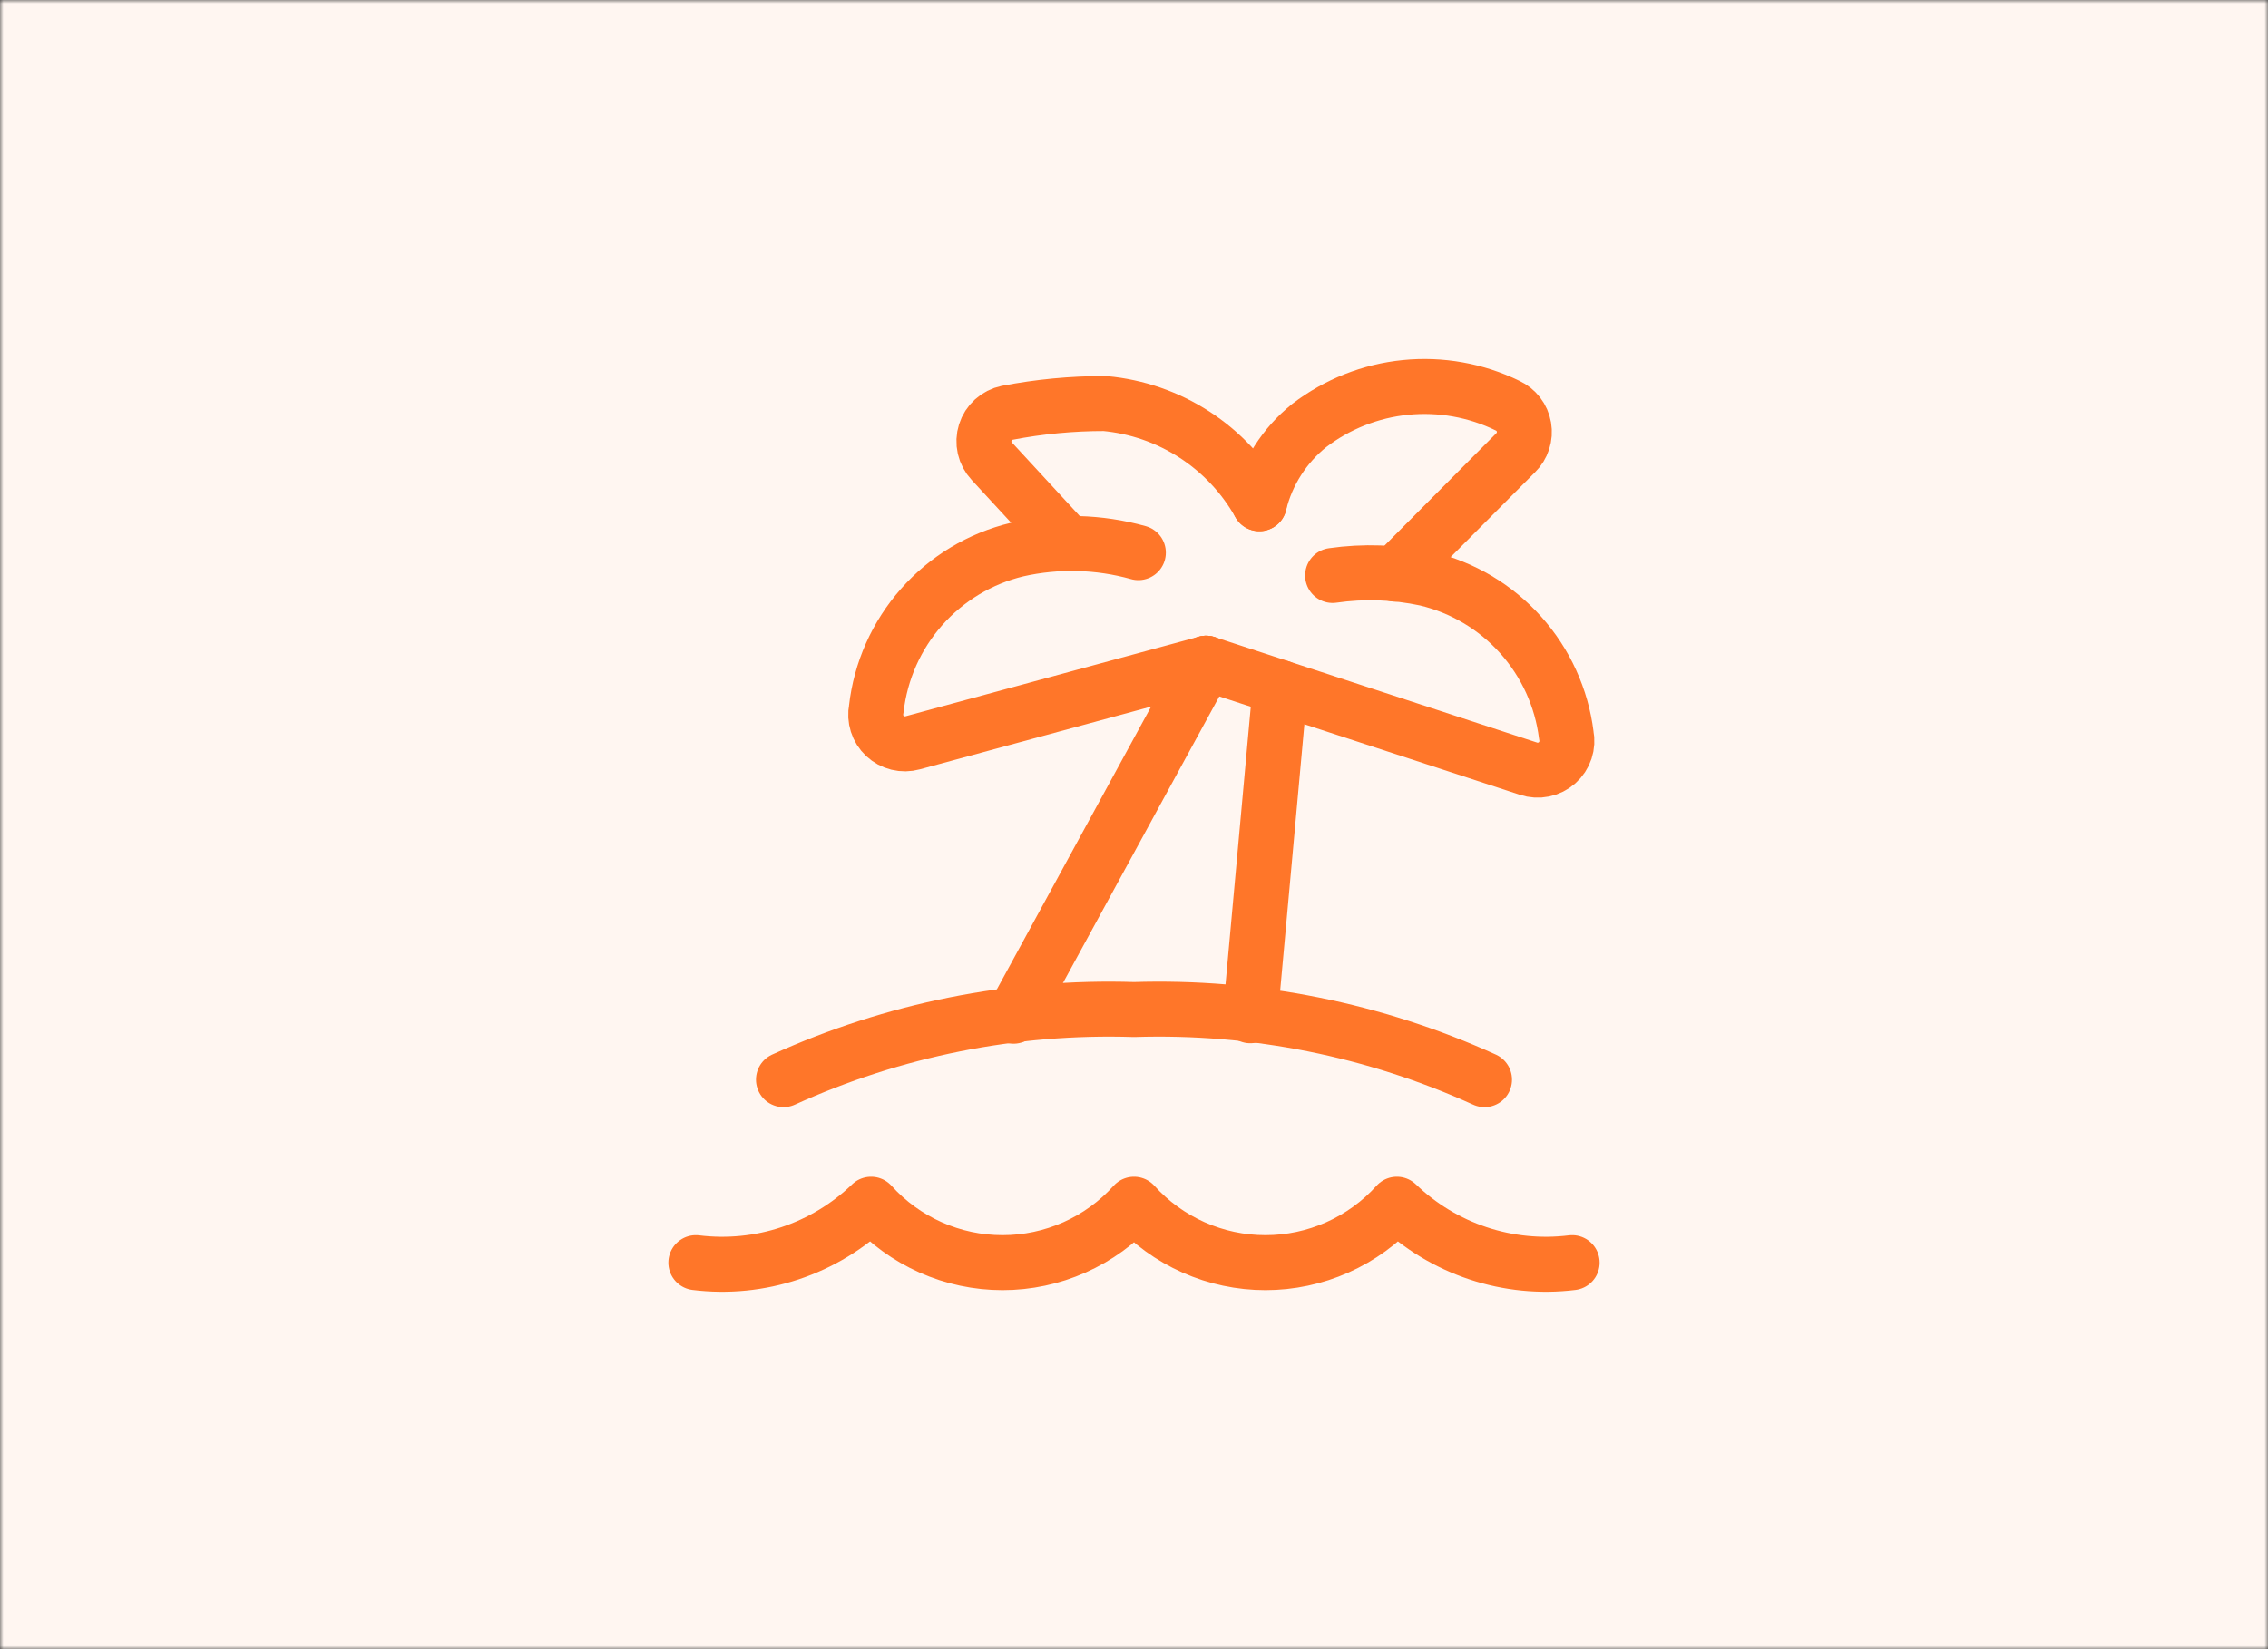 <svg width="330" height="240" viewBox="0 0 330 240" fill="none" xmlns="http://www.w3.org/2000/svg">
<rect x="0" y="0" width="330" height="240" fill="#333333" stroke="none"/>
<mask id="mask0_1225_27003" style="mask-type:alpha" maskUnits="userSpaceOnUse" x="0" y="0" width="330" height="240">
<rect width="330" height="240" fill="#D0D0D0"/>
</mask>
<g mask="url(#mask0_1225_27003)">
<rect width="330" height="240" fill="#FFF6F1"/>
</g>
<path d="M216 157.116C200.008 149.848 182.557 146.358 165 146.916C147.443 146.358 129.992 149.848 114 157.116" stroke="#FF7629" stroke-width="8" stroke-linecap="round" stroke-linejoin="round"/>
<path d="M186.263 100.037L181.917 147.824" stroke="#FF7629" stroke-width="8" stroke-linecap="round" stroke-linejoin="round"/>
<path d="M147.469 147.891L175.496 96.511" stroke="#FF7629" stroke-width="8" stroke-linecap="round" stroke-linejoin="round"/>
<path d="M175.492 96.512L222.39 111.863C223.098 112.099 223.857 112.145 224.589 111.995C225.322 111.845 226.001 111.505 226.56 111.008C227.119 110.512 227.536 109.877 227.771 109.167C228.006 108.457 228.05 107.698 227.898 106.967C227.221 101.547 224.905 96.463 221.259 92.395C217.613 88.328 212.812 85.472 207.498 84.209C203.027 83.251 198.423 83.093 193.898 83.745" stroke="#FF7629" stroke-width="8" stroke-linecap="round" stroke-linejoin="round"/>
<path d="M175.496 96.512L132.798 108.1C132.097 108.293 131.359 108.303 130.653 108.13C129.948 107.956 129.298 107.604 128.767 107.108C128.236 106.612 127.842 105.988 127.621 105.295C127.4 104.603 127.36 103.865 127.505 103.153C128.128 97.653 130.429 92.478 134.096 88.331C137.763 84.184 142.618 81.267 148.002 79.977C153.826 78.66 159.886 78.814 165.636 80.424" stroke="#FF7629" stroke-width="8" stroke-linecap="round" stroke-linejoin="round"/>
<path d="M202.965 83.546L220.532 65.889C221.021 65.409 221.386 64.817 221.595 64.165C221.805 63.513 221.854 62.82 221.737 62.145C221.62 61.471 221.341 60.834 220.924 60.291C220.506 59.748 219.964 59.314 219.342 59.026C214.74 56.787 209.606 55.872 204.513 56.382C199.421 56.892 194.571 58.808 190.504 61.916C186.893 64.808 184.338 68.812 183.24 73.306" stroke="#FF7629" stroke-width="8" stroke-linecap="round" stroke-linejoin="round"/>
<path d="M155.369 79.109L144.308 67.119C143.794 66.57 143.436 65.895 143.269 65.163C143.102 64.43 143.134 63.666 143.36 62.95C143.586 62.233 143.999 61.59 144.556 61.086C145.113 60.581 145.794 60.235 146.529 60.081C151.216 59.175 155.979 58.722 160.753 58.726C165.402 59.153 169.877 60.703 173.794 63.243C177.711 65.783 180.952 69.237 183.238 73.307" stroke="#FF7629" stroke-width="8" stroke-linecap="round" stroke-linejoin="round"/>
<path d="M101.25 183.75C105.865 184.321 110.55 183.854 114.961 182.384C119.373 180.913 123.401 178.476 126.75 175.25C129.166 177.926 132.116 180.065 135.411 181.529C138.705 182.993 142.27 183.75 145.875 183.75C149.48 183.75 153.045 182.993 156.339 181.529C159.634 180.065 162.584 177.926 165 175.25C167.416 177.926 170.366 180.065 173.661 181.529C176.955 182.993 180.52 183.75 184.125 183.75C187.73 183.75 191.295 182.993 194.589 181.529C197.884 180.065 200.834 177.926 203.25 175.25C206.599 178.476 210.627 180.913 215.039 182.384C219.45 183.854 224.135 184.321 228.75 183.75" stroke="#FF7629" stroke-width="8" stroke-linecap="round" stroke-linejoin="round"/>
</svg>
